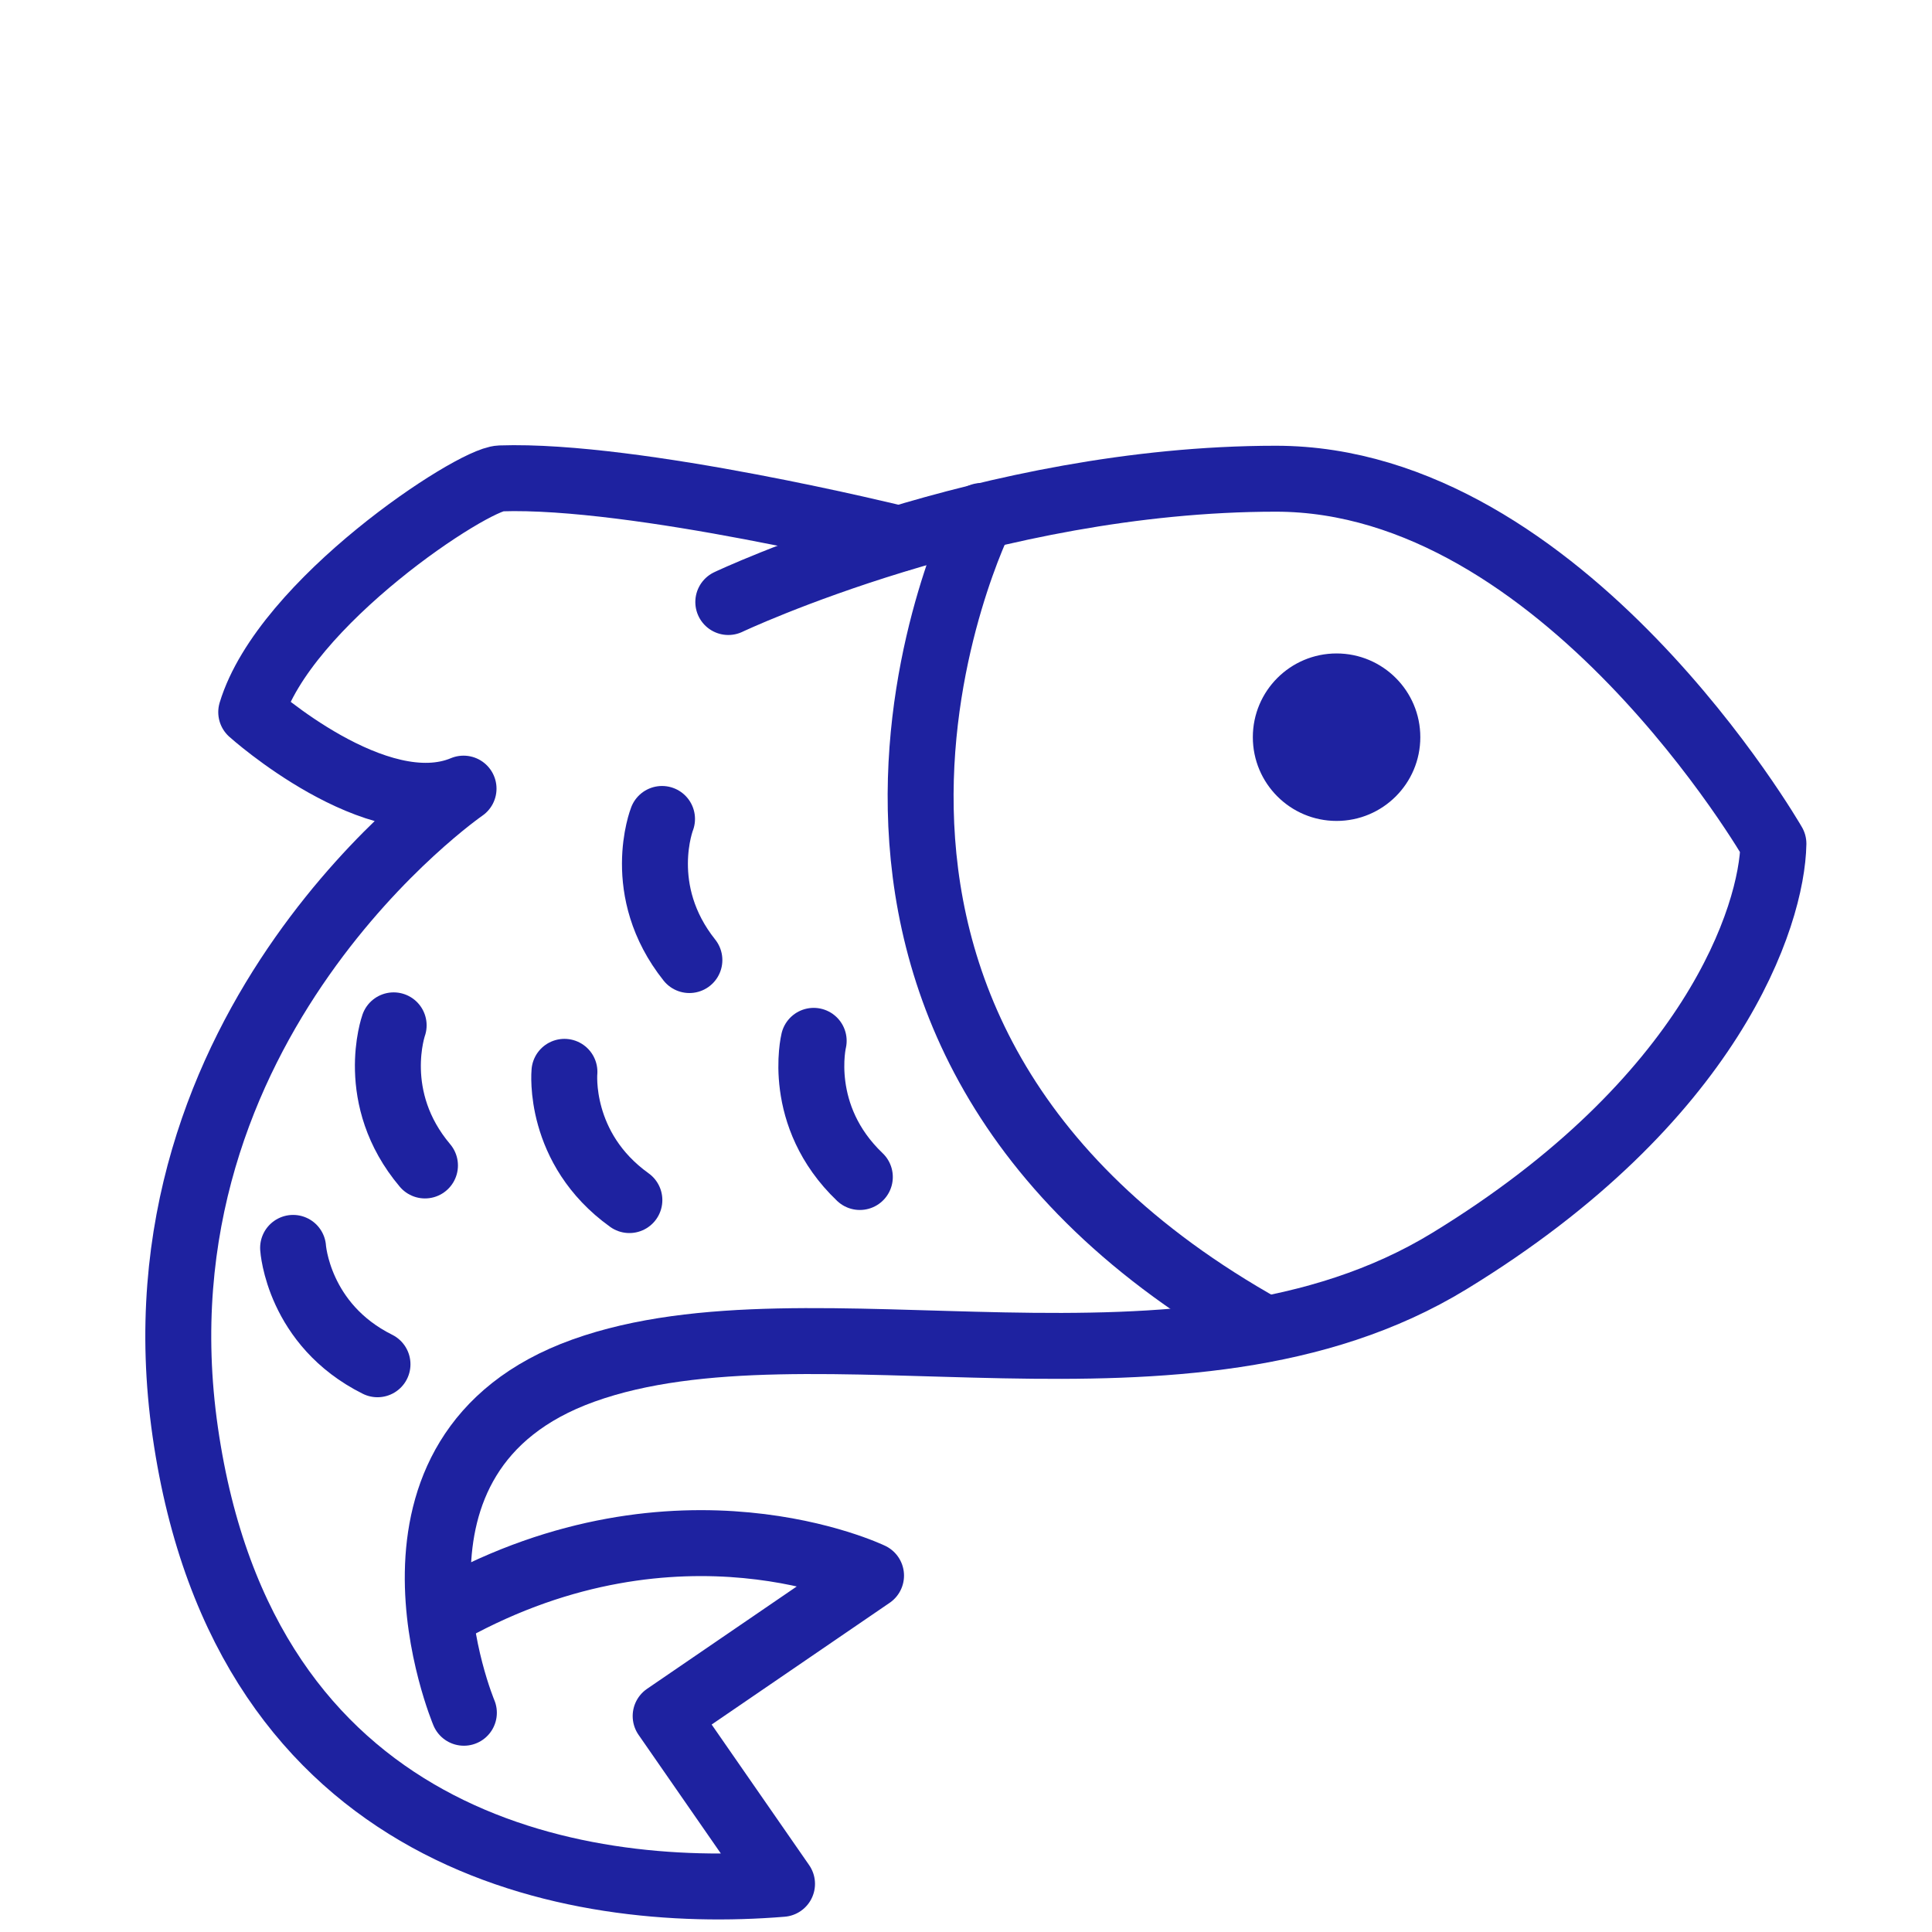 <?xml version="1.0" encoding="UTF-8"?>
<svg id="Layer_1" data-name="Layer 1" xmlns="http://www.w3.org/2000/svg" version="1.1" viewBox="0 0 586 586">
  <defs>
    <style>
      .cls-1 {
        stroke-width: 0px;
      }

      .cls-1, .cls-2 {
        fill: #2963f2;
      }

      .cls-3, .cls-4 {
        fill: none;
        stroke-linecap: round;
        stroke-linejoin: round;
        stroke-width: 20px;
      }

      .cls-3, .cls-2 {
        stroke: #2963f2;
      }

      .cls-4, .cls-5 {
        stroke: #1e22a0;
      }

      .cls-2 {
        stroke-width: 3px;
      }

      .cls-2, .cls-5 {
        stroke-miterlimit: 10;
      }

      .cls-5 {
        fill: #1e22a0;
      }

      .cls-6 {
        display: none;
      }
    </style>
  </defs>
  <g id="House" class="cls-6">
    <path class="cls-3" d="M434.5,501.3c-36.3,25.3-80.4,40.2-128,40.2s-126.9-29.3-168-75.8"/>
    <path class="cls-3" d="M338.5,95.8c108.6,15.5,192,108.9,192,221.7s-1.2,27-3.6,40"/>
    <path class="cls-3" d="M82.5,317.5c0-72.6,34.5-137.1,88-178"/>
    <path class="cls-3" d="M86,278c-45.8-58.8-32.2-118.1,15.2-159.7,56.6-49.6,132.5-65.7,205.3-72.8-6.2,3.3-11.2,8.9-14.9,14.8-15.7,25-21.1,54.8-22.4,83.9-1.3,29.6,2.6,59.3-9.8,87.3-20.7,46.8-84.5,70-132,57.7"/>
    <path class="cls-3" d="M139,466.1c24-112-104.5-108.1-104.5-108.1,0,0,2.7,130.7,104.5,108.1Z"/>
    <path class="cls-3" d="M162.5,353.2c35.1-29.8,88-35.1,88-35.1,0,0,9.4,103.1-54.5,135.4"/>
    <path class="cls-3" d="M458.5,405.5h0c0-13.3,10.7-24,24-24h0c13.3,0,24,10.7,24,24h0c0,5.1-2,10-5.6,13.6l-42.4,42.4h48"/>
    <line class="cls-3" x1="322.5" y1="253.5" x2="322.5" y2="381.5"/>
    <line class="cls-3" x1="418.5" y1="253.5" x2="418.5" y2="381.5"/>
    <line class="cls-3" x1="322.5" y1="309.5" x2="418.5" y2="309.5"/>
  </g>
  <g class="cls-6">
    <path class="cls-3" d="M272.6,163.4s-79.7-19.7-120.8-18.3c-8.6.3-65.5,37.6-75.6,70.9,0,0,38.1,34.2,64.4,23.2,0,0-102.4,70.6-84.4,195.2,18,124.6,117.7,142.2,181,137l-35.3-50.9,62.3-42.6s-58.1-28-127.7,10.4"/>
    <path class="cls-3" d="M140.7,519.5s-33.2-78.9,36.3-103.8c69.5-24.9,182.7,15.6,262.6-33.2,79.9-48.8,97.9-104.8,98.3-126.6,0,0-63.7-110.7-150.9-110.7s-166.1,37.4-166.1,37.4"/>
    <path class="cls-3" d="M297.7,156.5s-77.8,155.2,86,246.6"/>
    <circle class="cls-1" cx="405.4" cy="223.6" r="24.9"/>
    <path class="cls-3" d="M200.8,248.4s-8.5,21.7,8.3,42.8"/>
    <path class="cls-3" d="M246.8,315.7s-5.5,22.7,14,41.3"/>
    <path class="cls-3" d="M171.2,325.1s-2.2,23.2,19.7,38.9"/>
    <path class="cls-3" d="M119.4,311s-7.8,22,9.5,42.5"/>
    <path class="cls-3" d="M88.9,378.5s1.5,23.3,25.6,35.3"/>
  </g>
  <g>
    <path class="cls-4" d="M272.6,163.4s-79.7-19.7-120.8-18.3c-8.6.3-65.5,37.6-75.6,70.9,0,0,38.1,34.2,64.4,23.2,0,0-102.4,70.6-84.4,195.2,18,124.6,117.7,142.2,181,137l-35.3-50.9,62.3-42.6s-58.1-28-127.7,10.4"/>
    <path class="cls-4" d="M140.7,519.5s-33.2-78.9,36.3-103.8c69.5-24.9,182.7,15.6,262.6-33.2,79.9-48.8,97.9-104.8,98.3-126.6,0,0-63.7-110.7-150.9-110.7s-166.1,37.4-166.1,37.4"/>
    <path class="cls-4" d="M297.7,156.5s-77.8,155.2,86,246.6"/>
    <circle class="cls-5" cx="405.4" cy="223.6" r="24.9"/>
    <path class="cls-4" d="M200.8,248.4s-8.5,21.7,8.3,42.8"/>
    <path class="cls-4" d="M246.8,315.7s-5.5,22.7,14,41.3"/>
    <path class="cls-4" d="M171.2,325.1s-2.2,23.2,19.7,38.9"/>
    <path class="cls-4" d="M119.4,311s-7.8,22,9.5,42.5"/>
    <path class="cls-4" d="M88.9,378.5s1.5,23.3,25.6,35.3"/>
  </g>
  <g id="Layer_2" data-name="Layer 2" class="cls-6">
    <g>
      <path class="cls-3" d="M114.2,336.5c259.1,239.3,456.8-18.1,456.8-18.1,0,0-197.7-257.4-456.8-18"/>
      <path class="cls-3" d="M14.2,418c0-81.6,52.8-97.1,81.5-99.6,10.3.9,17.5,0,18,0-.5,0-7.7-.9-18,0-28.7-2.4-81.5-18-81.5-99.6,111.9,0,99.6,99.6,99.6,99.6,0,0,12.4,99.6-99.6,99.6Z"/>
    </g>
    <path class="cls-3" d="M233,220.7v-53.7c0-8.3,8.1-15,18.1-15h1.8c38.6,0,71.8,19.1,86.8,46.5"/>
    <path class="cls-3" d="M233,416.2v53.7c0,8.3,8.1,15,18.1,15h1.8c38.6,0,71.8-19.1,86.8-46.5"/>
    <path class="cls-3" d="M412.5,423.3c-15.4-29.3-24.5-65.6-24.5-104.9,0-39.3,9.1-75.6,24.5-104.9"/>
    <path class="cls-1" d="M452.1,306c-11,0-20-9-20-20,0-11,9-20,20-20,11,0,20,9,20,20,0,11-9,20-20,20Z"/>
  </g>
  <g id="Layer_3" data-name="Layer 3" class="cls-6">
    <g id="_12" data-name=" 12">
      <g>
        <g>
          <path class="cls-1" d="M527,459.2H95.7c-9.6,0-18-3.9-23.2-10.7-5-6.6-6.4-15.3-4-23.9l57.6-202.6c3.1-10.9,16.1-19.1,30.2-19.1h310c14.1,0,27.1,8.2,30.2,19.1l57.6,202.6c2.5,8.6,1,17.4-4,23.9-5.1,6.8-13.6,10.7-23.2,10.7h0ZM156.4,221.5c-6.5,0-11.7,3.6-12.2,5.5l-57.6,202.6c-.6,2.1-.9,5.1.9,7.6,1.6,2.1,4.5,3.3,8.3,3.3h431.3c3.7,0,6.7-1.2,8.3-3.3,1.8-2.4,1.5-5.5.9-7.6l-57.6-202.6c-.5-1.9-5.7-5.5-12.2-5.5H156.4Z"/>
          <g>
            <path class="cls-1" d="M227.1,452.4c-.3,0-.6,0-.9,0-5.1-.5-8.9-5.1-8.4-10.2l23.2-230.9c.5-5.1,5-8.9,10.2-8.4,5.1.5,8.9,5.1,8.4,10.2l-23.2,230.9c-.5,4.8-4.6,8.4-9.3,8.4h0Z"/>
            <path class="cls-1" d="M395.6,452.4c-4.7,0-8.8-3.6-9.3-8.4l-23.2-230.9c-.5-5.1,3.2-9.7,8.4-10.2,5.2-.5,9.7,3.2,10.2,8.4l23.2,230.9c.5,5.1-3.2,9.7-8.4,10.2-.3,0-.6,0-.9,0Z"/>
          </g>
          <path class="cls-1" d="M501.9,290.8H120.8c-5.2,0-9.3-4.2-9.3-9.3s4.2-9.3,9.3-9.3h381.1c5.2,0,9.3,4.2,9.3,9.3s-4.2,9.3-9.3,9.3Z"/>
          <path class="cls-1" d="M523.9,371.1H98.9c-5.2,0-9.3-4.2-9.3-9.3s4.2-9.3,9.3-9.3h425c5.2,0,9.3,4.2,9.3,9.3s-4.2,9.3-9.3,9.3Z"/>
        </g>
        <path class="cls-1" d="M407.9,556.5h-196.7c-5.2,0-9.3-4.2-9.3-9.3,0-27.7,22.5-50.2,50.2-50.2h12.9v-46.2c0-5.2,4.2-9.3,9.3-9.3s9.3,4.2,9.3,9.3v55.6c0,5.2-4.2,9.3-9.3,9.3h-22.2c-14.1,0-26.2,9.4-30.1,22.2h175.2c-4-12.9-16-22.2-30.1-22.2h-22.2c-5.2,0-9.3-4.2-9.3-9.3v-55.6c0-5.2,4.2-9.3,9.3-9.3s9.3,4.2,9.3,9.3v46.2h12.9c27.7,0,50.2,22.5,50.2,50.2s-4.2,9.3-9.3,9.3h0Z"/>
        <path class="cls-1" d="M311.4,515.6h-37c-5.2,0-9.3-4.2-9.3-9.3s4.2-9.3,9.3-9.3h37c5.2,0,9.3,4.2,9.3,9.3s-4.2,9.3-9.3,9.3Z"/>
      </g>
      <g>
        <path class="cls-1" d="M107,218.9c-2.1,0-4.3-.7-6.1-2.2-14.3-12.1-22.5-29.9-22.5-48.6,0-35.1,28.6-63.8,63.8-63.8s63.8,28.6,63.8,63.8-.5,9.2-1.5,13.6c-1.1,5-6.1,8.3-11.1,7.1-5-1.1-8.2-6.1-7.1-11.1.7-3.2,1-6.4,1-9.7,0-24.9-20.2-45.1-45.1-45.1s-45.1,20.2-45.1,45.1,5.8,25.8,15.9,34.3c3.9,3.3,4.4,9.2,1.1,13.2-1.8,2.2-4.5,3.3-7.1,3.3h0Z"/>
        <path class="cls-1" d="M142.2,88.2c-5.2,0-9.3-4.2-9.3-9.3v-39.7c0-5.2,4.2-9.3,9.3-9.3s9.3,4.2,9.3,9.3v39.7c0,5.2-4.2,9.3-9.3,9.3Z"/>
        <path class="cls-1" d="M271.1,177.4h-39.7c-5.2,0-9.3-4.2-9.3-9.3s4.2-9.3,9.3-9.3h39.7c5.2,0,9.3,4.2,9.3,9.3s-4.2,9.3-9.3,9.3Z"/>
        <path class="cls-1" d="M53,177.4H13.3c-5.2,0-9.3-4.2-9.3-9.3s4.2-9.3,9.3-9.3h39.7c5.2,0,9.3,4.2,9.3,9.3s-4.2,9.3-9.3,9.3Z"/>
        <path class="cls-1" d="M205.3,114.4c-2.4,0-4.8-.9-6.6-2.7-3.6-3.6-3.6-9.6,0-13.2l28.1-28.1c3.6-3.7,9.6-3.7,13.2,0,3.6,3.6,3.6,9.6,0,13.2l-28.1,28.1c-1.8,1.8-4.2,2.7-6.6,2.7h0Z"/>
        <path class="cls-1" d="M51.1,268.6c-2.4,0-4.8-.9-6.6-2.7-3.7-3.6-3.7-9.6,0-13.2l28.1-28.1c3.7-3.6,9.6-3.6,13.2,0s3.7,9.6,0,13.2l-28.1,28.1c-1.8,1.8-4.2,2.7-6.6,2.7h0Z"/>
        <path class="cls-1" d="M79.2,114.4c-2.4,0-4.8-.9-6.6-2.7l-28.1-28.1c-3.7-3.7-3.7-9.6,0-13.2s9.6-3.7,13.2,0l28.1,28.1c3.7,3.7,3.7,9.6,0,13.2s-4.2,2.7-6.6,2.7h0Z"/>
      </g>
    </g>
  </g>
  <g id="Layer_4" data-name="Layer 4" class="cls-6">
    <g>
      <path class="cls-2" d="M474.7,513.4c-4.9-8.9-11.1-15.8-18.4-20.5-9-5.9-19.7-8.5-32.6-8.1,8.6-12.1,14.2-26.3,19.6-40.2,5.9-15,11.9-30.5,21.7-42.5,9.9-12.2,23.5-20.9,37.9-30,17.3-11,35.1-22.4,46.2-40.5,1.1-1.9,1.2-4.2.2-6.1s-3-3.1-5.2-3.2c-31.3-.8-62.7,10.6-86.1,31.3-14.8,13.1-26.1,29.3-37.1,45-2.6,3.8-5.4,7.7-8.1,11.6-.7,1-1.5,2-2.2,3,.4-2.5.7-4.9.8-7.4.2-3.8.2-7.8,0-11.9,14.2-26.4,13.8-55.6,10.8-75.7-1.3-8.7-1.6-15.7-2-22.6-.7-13.3-1.4-24.8-8-41.6-1.2-2.9-4.4-4.5-7.4-3.6-3,.9-4.9,3.9-4.3,7,2.9,14.5,3.2,29.4,1.1,44.2-1.4,9.6-3.8,18.9-7.2,27.8-6.5-22.2-9.7-45.3-9.7-68.7,0-23.8,3.4-47.3,10-69.9.8-2.6-.3-5.4-2.6-6.9-2.3-1.5-5.3-1.2-7.3.6-20.9,18.5-35.3,46.6-40.4,79-5.1,31.9-1,63.8,3.2,88,.3,2,.7,3.9,1,5.9,1.5,8.5,3.1,17.2,3.7,25.8-9.5,7.1-20,13.4-30.6,18.6,6.3-28.4,9-57.7,8-87.1-1.1-34.3-7.2-67.2-18-97.9-3.2-9.2-6.9-18.3-10.5-27-6.7-16.6-13.7-33.8-17.6-51.6-3.1-14-3.8-28.2-2.1-41.1,1.9-14.2,6.5-25.9,13.8-34.7,1.8-2.1,1.9-5.2.3-7.4-1.6-2.2-4.5-3.1-7.1-2.2-17,6.4-32.2,18.9-44.1,36.1-9.2,13.4-15.7,28.7-19.1,44.8-9.8-9.1-20.6-16.6-32.2-22.1-2.6-1.2-5.6-.5-7.4,1.7-1.8,2.2-1.8,5.3,0,7.6,9.9,12.7,18.6,27,25.8,42.6,6.7,14.4,12.3,30.4,16.7,47.4,7,27.2,11.3,57.9,13,93.8-7.4-4.8-15.8-7.6-24-10.3-1.9-.6-3.8-1.3-5.7-2,0,0,0,0,0,0-1.9-.7-3.9-1.4-5.8-2.2-12.9-28.1-39.6-46.5-66.4-46.1-18.7-20.4-32.5-44.6-40-70.1-.8-2.7-3.3-4.5-6.1-4.4-2.8.1-5.2,2.1-5.7,4.8-7.3,33.9-1.3,70.3,16.6,100,6.8,11.3,15.3,21.6,25.3,30.6,9,8.1,19,15,29.8,20.6.5,10.7-.3,21.5-1.8,32.6-10.1-21.6-29.2-40-53-36.9-2.4.3-4.4,2-5.1,4.4-.7,2.4.2,4.9,2,6.4,19.7,15.9,22.3,45.2,22.3,71.7s0,2.8,0,4.2v3.9c-16.1-6.5-32.8-14.4-47-22.2-24.8-13.7-33.2-22.2-36-26.1-1.5-2-4-2.9-6.4-2.3-2.4.6-4.2,2.6-4.5,5.1-1.4,11,.7,22.5,6.3,33.5,4.8,9.4,12.1,18.4,20.6,25.1,9.1,7.2,19,12.4,28.5,17.5,7.1,3.8,13.8,7.3,20.3,11.6,2.9,2,5.9,4.1,8.7,6.3,6.1,4.5,12.3,9.1,19.3,12.5,2.4,5.1,5.5,9.9,9.1,14.2,1.1,1.3,2.2,2.5,3.4,3.7-9.5,3.4-17.2,4.6-29.3.6-8.4-2.8-18.3-4.9-28.5.3-12.6,6.5-22.6,23.5-31.6,53.4-.5,1.8-.2,3.8.9,5.4s2.9,2.5,4.9,2.5l418.1,3.3h0c1.8,0,3.5-.8,4.7-2.2,1.2-1.4,1.7-3.2,1.4-5-2.5-14.4-6.5-26.4-11.7-35.9h0ZM422.5,417.2c2.8-3.9,5.5-7.9,8.2-11.7,10.5-15.1,21.4-30.7,35.1-42.8,18.1-16,41.5-25.8,65.5-27.9-9.4,10.6-22,18.6-35.1,27-14.6,9.3-29.6,18.9-40.8,32.6-11,13.5-17.4,29.9-23.6,45.8-7,17.9-13.6,34.9-26.1,46.8-5.3,1-10.5,2.3-15.3,3.5-5.4,1.4-10.6,2.6-14.8,3.2-16.5,2.4-30.8-1.1-45.9-4.8-12.2-3-24.7-6.1-38.2-5.7,5.2-9.7,9.9-19.8,14.1-30.3,1.9,1.8,3.6,3.4,5.4,4.8,11.7,9.5,24.2,14.3,36.6,14.3s14.1-1.5,20.9-4.7c9.1-4.2,17.5-10,25.8-17.6h0c0-.1.1-.1.1-.2,9-8.3,17.9-18.6,27.7-32.4h0ZM311.4,438.1c2.4-6.9,4.5-13.9,6.4-21.1,11.6-4.9,23.4-11.3,34.3-18.7-1.1,12.4-5.3,23-12,30.2-4.1,4.4-9.5,7.8-15.4,9.3-3.4.9-8.3,1.6-13.4.2h0ZM410,320.4c2,13.9,2.7,32.6-2.7,51.1-2.1-8.2-4.8-16.3-7.5-24.3,4.3-8.5,7.7-17.5,10.2-26.8h0ZM356.2,265.6c3.2-20.4,10.4-38.9,20.7-53.9-3.1,16.1-4.6,32.5-4.6,49.1,0,25,3.6,49.7,10.6,73.4,1.2,4.2,2.6,8.4,3.9,12.4l.6,1.9s0,0,0,0l.8,2.4c4.6,13.7,9.4,27.9,10.7,41.9,0,0,0,.1,0,.2.3,4.1.4,8.2.2,12-.7,12.6-5.3,25.3-12.9,36-7.3,6.6-14.7,11.7-22.5,15.3-16.5,7.6-31.2,1.8-41.5-5.6,1.9-.2,3.8-.6,5.7-1.1,8-2.2,15.5-6.7,21.1-12.8,12.3-13.3,15.2-31,15.5-43.5h0c0-2.5,0-4.8-.2-7.3-.4-10.4-2.3-20.6-4-30.5-.4-1.9-.7-3.9-1-5.8-4-23.3-8-53.9-3.2-84h0ZM254.4,95.9c5.9-8.6,12.7-15.8,20.1-21.5-2.4,6.4-4.2,13.5-5.2,21.1-1.9,14.2-1.1,29.9,2.3,45.3,4.1,18.9,11.3,36.5,18.2,53.6,3.5,8.6,7.1,17.6,10.3,26.5,10.4,29.5,16.2,61.2,17.3,94.2,1.1,32.5-2.5,64.7-10.6,95.8-6.9,26.7-17,51.6-30,74.1-4.1.9-8.4,2.2-12.8,4-12,4.9-20.5,6.8-29.9,5.7,20.6-19.5,44.1-52.4,49.4-74.8,6.3-26.5,5.5-54,4.8-80.5-1.2-42.1-2.5-85.6-15.5-127.2-8.1-25.9-20.9-49.2-37-67.6,2.3-17.4,8.9-34.7,18.6-48.9h0ZM210.6,445.4c-3.5-17-4.8-33.6-3.4-45.2.8-6.6,1.8-13.4,2.7-20,1.1-7.6,2.2-15.3,3.1-23,5.1,7.4,8.2,15.7,8.7,23.4.5,8,1.2,17,1.9,25.6.5,6,1,11.8,1.3,16.8-4.1,8.2-8.8,15.7-14.3,22.4h0ZM222.5,158.5c-3.2-6.9-6.6-13.5-10.4-19.9,4.2,3.6,8.3,7.5,12.2,11.7,0,0,0,.1.1.1.1.1.2.3.3.4,0,0,0,0,.1.1,15.9,17.3,28.4,39.8,36.3,65.1,12.5,40.1,13.8,82.7,15,124,.7,25.7,1.5,52.4-4.5,77.4-2.4,10-9.8,24.2-20.4,39.1-8.4,11.8-18.1,22.9-27,31-3.8-7.6-7.2-17-10-27.6,8.8-9.3,16.3-20.1,22.2-32.4.2-.3.3-.6.4-.9,0,0,0-.2,0-.3,1.9-3.8,3.7-8,5.6-13.1,11.5-31.9,12.2-65.8,11.4-94.7,0-2,0-3.8-.2-5.9-1.5-40.3-6-74.5-13.7-104.5-4.6-17.8-10.5-34.4-17.4-49.5h0ZM213.2,306c10.4,3.5,20.2,6.8,27.2,13.7.4.4.8.8,1.3,1.3.6,23.3,0,49.6-6.7,75-.4-5.6-.9-11.1-1.1-16.2-.8-14.2-8.1-28.9-19.6-40,.4-11.8-.4-22.2-2.6-31.9h0c-.2-.9-.4-1.8-.7-2.6.8.2,1.5.5,2.2.8h0ZM170.7,266.6c10.6,7.4,19.4,18.3,24.7,30.8,0,0,0,0,0,.1,1.8,4.1,3.3,8.4,4.3,13.1,2.1,9.4,2.8,19.6,2.2,31.5-.6,11.9-2.4,24.3-4.1,36.3-1,6.7-2,13.6-2.8,20.4-1.9,15.5.6,38.9,6.3,60.9,2.1,8.1,5.3,18.7,9.7,28.8-14.5-5.3-26.9-9.2-43.1-5.2-2.2-4-4-8.5-5.4-13.2,0-.1,0-.2-.1-.4-1.9-6.3-3.2-13.2-3.8-20.5-.5-6.6-.5-13.3,0-19.9,0,0,0-.2,0-.2.9-14.5,3.5-29,6.1-43.1,0,0,0-.1,0-.1,0-.2.1-.4.1-.7,4-21.4,7.4-42.4,5.8-63.4h0c0-.9-.1-1.8-.2-2.5,0-.3,0-.6,0-.9,0,0,0-.1,0-.2-1.4-13.8-5.3-27.5-11.3-39.9-3.8-7.8-8.4-15.1-13.7-21.5,8.5,1,17.1,4.4,25,9.9h0ZM152.1,477.9c.1,0,.2,0,.4,0,.5,1.4,1,2.8,1.6,4.2-.8-.8-1.6-1.7-2.4-2.6-.4-.5-.9-1-1.3-1.6.6,0,1.1,0,1.7,0h0ZM114.4,268.3c-12-19.9-18.2-43.2-17.9-66.5,7.6,16.6,17.7,32.3,29.9,46.4-.2.3-.3.6-.4,1-.7,2.3,0,4.7,1.8,6.3,8.2,7.4,15.4,17.1,20.7,28.1,4.1,8.5,7.1,17.8,8.9,27.3-7.1-4.3-13.7-9.2-19.9-14.7-9.1-8.2-16.8-17.6-23-27.9h0ZM120.7,335.7c3.7,1.6,7.2,4,10.7,7.1,7.3,6.6,13.5,16.3,17.4,27.1,1.6,4.5,3,9.5,4,14.8-2.2,11.8-4.3,23.9-5.5,36.2-3.5-1.1-7.4-2.4-11.5-4,0-2.9,0-5.8,0-8.6,0-1.4,0-2.9,0-4.3,0-12.4-.5-28.5-4.4-43.6-2.5-9.6-6-17.8-10.7-24.7h0ZM112,444.2c-7-4.7-14.3-8.5-21.4-12.3-9.5-5-18.5-9.8-26.6-16.3-7.2-5.7-13.3-13.2-17.3-21.1-2-4-3.5-8.1-4.4-12.2,7.1,5.6,16.5,11.7,28.3,18.2,17.2,9.5,37.9,19,56.9,26.2,7.1,2.7,13.4,4.8,18.8,6.5-.2,5.6-.1,11.1.3,16.7h0c.4,5.4,1.2,10.6,2.3,15.5-2.4-.3-4.7-.9-7-1.8-.3-.1-.5-.2-.8-.3,0,0-.1,0-.2-.1-.1,0-.3-.2-.4-.2,0,0-.1,0-.2-.1-6.6-2.8-12.7-7.3-19.1-12.1-3-2.2-6-4.5-9.2-6.6h0ZM70.6,541.1c7.1-21.4,14.7-34,23-38.3,4.9-2.5,10.4-2.4,19,.4,19.2,6.4,30.6,2,44.9-3.5.8-.3,1.6-.6,2.3-.9,0,0,0,0,.1,0,1.8-.7,3.7-1.4,5.6-2.1,16.6-6,27-2.1,44.3,4.2l2.1.8c11.2,4.1,20,5.9,28.4,5.7,8.4-.2,16.8-2.3,28.1-6.9,21.4-8.8,39.4-4.3,58.5.4,15.6,3.8,31.7,7.8,50.5,5,4.8-.7,10.2-2,15.9-3.5,17.7-4.4,39.8-9.9,56.2.7,10.9,7,18.7,20.9,23.3,41.1l-402.4-3.1h0Z"/>
      <path class="cls-2" d="M56.7,310.8c17.5,0,31.7-14.2,31.7-31.6s-14.2-31.6-31.7-31.6-31.7,14.2-31.7,31.6,14.2,31.6,31.7,31.6ZM56.7,259.8c10.7,0,19.5,8.7,19.5,19.4s-8.7,19.4-19.5,19.4-19.5-8.7-19.5-19.4,8.7-19.4,19.5-19.4Z"/>
      <path class="cls-2" d="M445.1,172.9c23.6,0,42.7-19.1,42.7-42.6s-19.2-42.6-42.7-42.6-42.7,19.1-42.7,42.6,19.2,42.6,42.7,42.6ZM445.1,99.9c16.8,0,30.5,13.7,30.5,30.4s-13.7,30.4-30.5,30.4-30.5-13.6-30.5-30.4,13.7-30.4,30.5-30.4Z"/>
      <path class="cls-2" d="M443.9,226.8c0,17.4,14.2,31.6,31.7,31.6s31.7-14.2,31.7-31.6-14.2-31.6-31.7-31.6-31.7,14.2-31.7,31.6h0ZM495,226.8c0,10.7-8.7,19.4-19.5,19.4s-19.5-8.7-19.5-19.4,8.7-19.4,19.5-19.4,19.5,8.7,19.5,19.4Z"/>
      <path class="cls-2" d="M138.3,117.8c17.5,0,31.7-14.2,31.7-31.6s-14.2-31.6-31.7-31.6-31.7,14.2-31.7,31.6,14.2,31.6,31.7,31.6ZM138.3,66.8c10.7,0,19.5,8.7,19.5,19.4s-8.7,19.4-19.5,19.4-19.5-8.7-19.5-19.4,8.7-19.4,19.5-19.4Z"/>
      <path class="cls-2" d="M511.5,428.2c-20.9,0-37.9,17-37.9,37.8s17,37.8,37.9,37.8,37.9-17,37.9-37.8-17-37.8-37.9-37.8h0ZM511.5,491.6c-14.2,0-25.7-11.5-25.7-25.6s11.5-25.6,25.7-25.6,25.7,11.5,25.7,25.6-11.5,25.6-25.7,25.6h0Z"/>
      <path class="cls-2" d="M422.6,524.1h-75.6c-3.4,0-6.1,2.7-6.1,6.1s2.7,6.1,6.1,6.1h75.6c3.4,0,6.1-2.7,6.1-6.1s-2.7-6.1-6.1-6.1Z"/>
      <path class="cls-2" d="M311,524.1h-14.8c-3.4,0-6.1,2.7-6.1,6.1s2.7,6.1,6.1,6.1h14.8c3.4,0,6.1-2.7,6.1-6.1s-2.7-6.1-6.1-6.1Z"/>
    </g>
  </g>
  <g id="Layer_5" data-name="Layer 5" class="cls-6">
    <g>
      <path class="cls-1" d="M498.9,536.1h-130.7c-11.8,0-23-4.5-31.5-12.5l-16-15.1c-2.8,2.7-5.7,5.6-8.7,8.6-2,2-3.8,3.8-5.6,5.6l16.5,15.6c12.3,11.7,28.4,18.1,45.4,18.1h130.7c5.6,0,10.1-4.5,10.1-10.1s-4.5-10.1-10.1-10.1h0Z"/>
      <path class="cls-1" d="M559.4,258.1l-55.4-45.6v-106.9c0-5.6-4.5-10.1-10.1-10.1h-73.7c-5.6,0-10.1,4.5-10.1,10.1v29.6l-110.8-91.3s0,0,0,0c-.2-.2-.5-.3-.7-.5,0,0,0,0-.1,0-.2-.2-.5-.3-.7-.4,0,0-.1,0-.1,0-.2,0-.4-.2-.6-.3-.1,0-.2,0-.3-.1-.1,0-.2,0-.3-.1-1-.3-1.9-.5-2.9-.6-1.6,0-3.3.2-4.8.9-.2,0-.3.1-.5.2,0,0-.1,0-.2.1-.2.1-.4.2-.7.4,0,0-.1,0-.1.1-.2.2-.5.3-.7.5,0,0,0,0,0,0L26.3,258.1c-8.5,7-11.6,18.3-7.9,28.7,3.7,10.4,13.3,17.1,24.4,17.1h34v242.2c0,5.6,4.5,10.1,10.1,10.1h129.9c15.6,0,30.4-5.4,42.2-15.3,1.9-1.9,12.4-12.2,38.6-38.3,15.8-15.8,27.9-26.7,35.9-33.6,36.6-35.4,90-89.6,100-114.7,7.9-19.8,7.7-41.5-.7-61.1s-23.9-34.8-43.7-42.7c-35.6-14.3-75.6-1-96.2,29.8-20.2-30.6-59.6-44.2-95.2-30.6-19.9,7.6-35.7,22.6-44.4,42-8.7,19.5-9.3,41.2-1.7,61.1,6.3,16.4,30,45.8,72.5,89.7,14,14.4,27.7,28,38.5,38.6l14.5-14c-38.5-37.6-97.9-98.6-106.6-121.4-5.7-14.9-5.2-31.1,1.2-45.6s18.3-25.7,33.2-31.4c7-2.7,14.2-3.9,21.2-3.9,24,0,46.7,14.6,55.8,38.4.3.9.7,2.1,1.1,3.7,1.2,4.4,5.2,7.5,9.8,7.6h0c4.6,0,8.6-3.1,9.8-7.5.5-1.9.9-3.3,1.3-4.3,12.2-30.5,47.1-45.4,77.6-33.2,14.8,5.9,26.4,17.3,32.7,31.9,6.3,14.7,6.5,30.9.5,45.7-3,7.6-16.1,28.3-69,81.6-14,14.1-27.8,27.4-38.7,37.8l-41.5,40-16.5,16.4c-8.6,8.6-20.1,13.3-32.3,13.3h-119.8v-242.2c0-5.6-4.5-10.1-10.1-10.1h-44.1c-3.6,0-4.9-2.6-5.3-3.8-.4-1.1-1-4,1.7-6.3l253.7-209,120.9,99.6c3,2.5,7.2,3,10.7,1.3,3.5-1.7,5.8-5.2,5.8-9.1v-40.9h53.5v101.6c0,3,1.4,5.9,3.7,7.8l59,48.6c2.8,2.3,2.1,5.2,1.7,6.3s-1.7,3.8-5.3,3.8h-44.1c-5.6,0-10.1,4.5-10.1,10.1v208.8c0,5.6,4.5,10.1,10.1,10.1s10.1-4.5,10.1-10.1v-198.7h34c11.1,0,20.6-6.7,24.4-17.1,3.7-10.4.6-21.7-7.9-28.7h0Z"/>
    </g>
  </g>
</svg>
